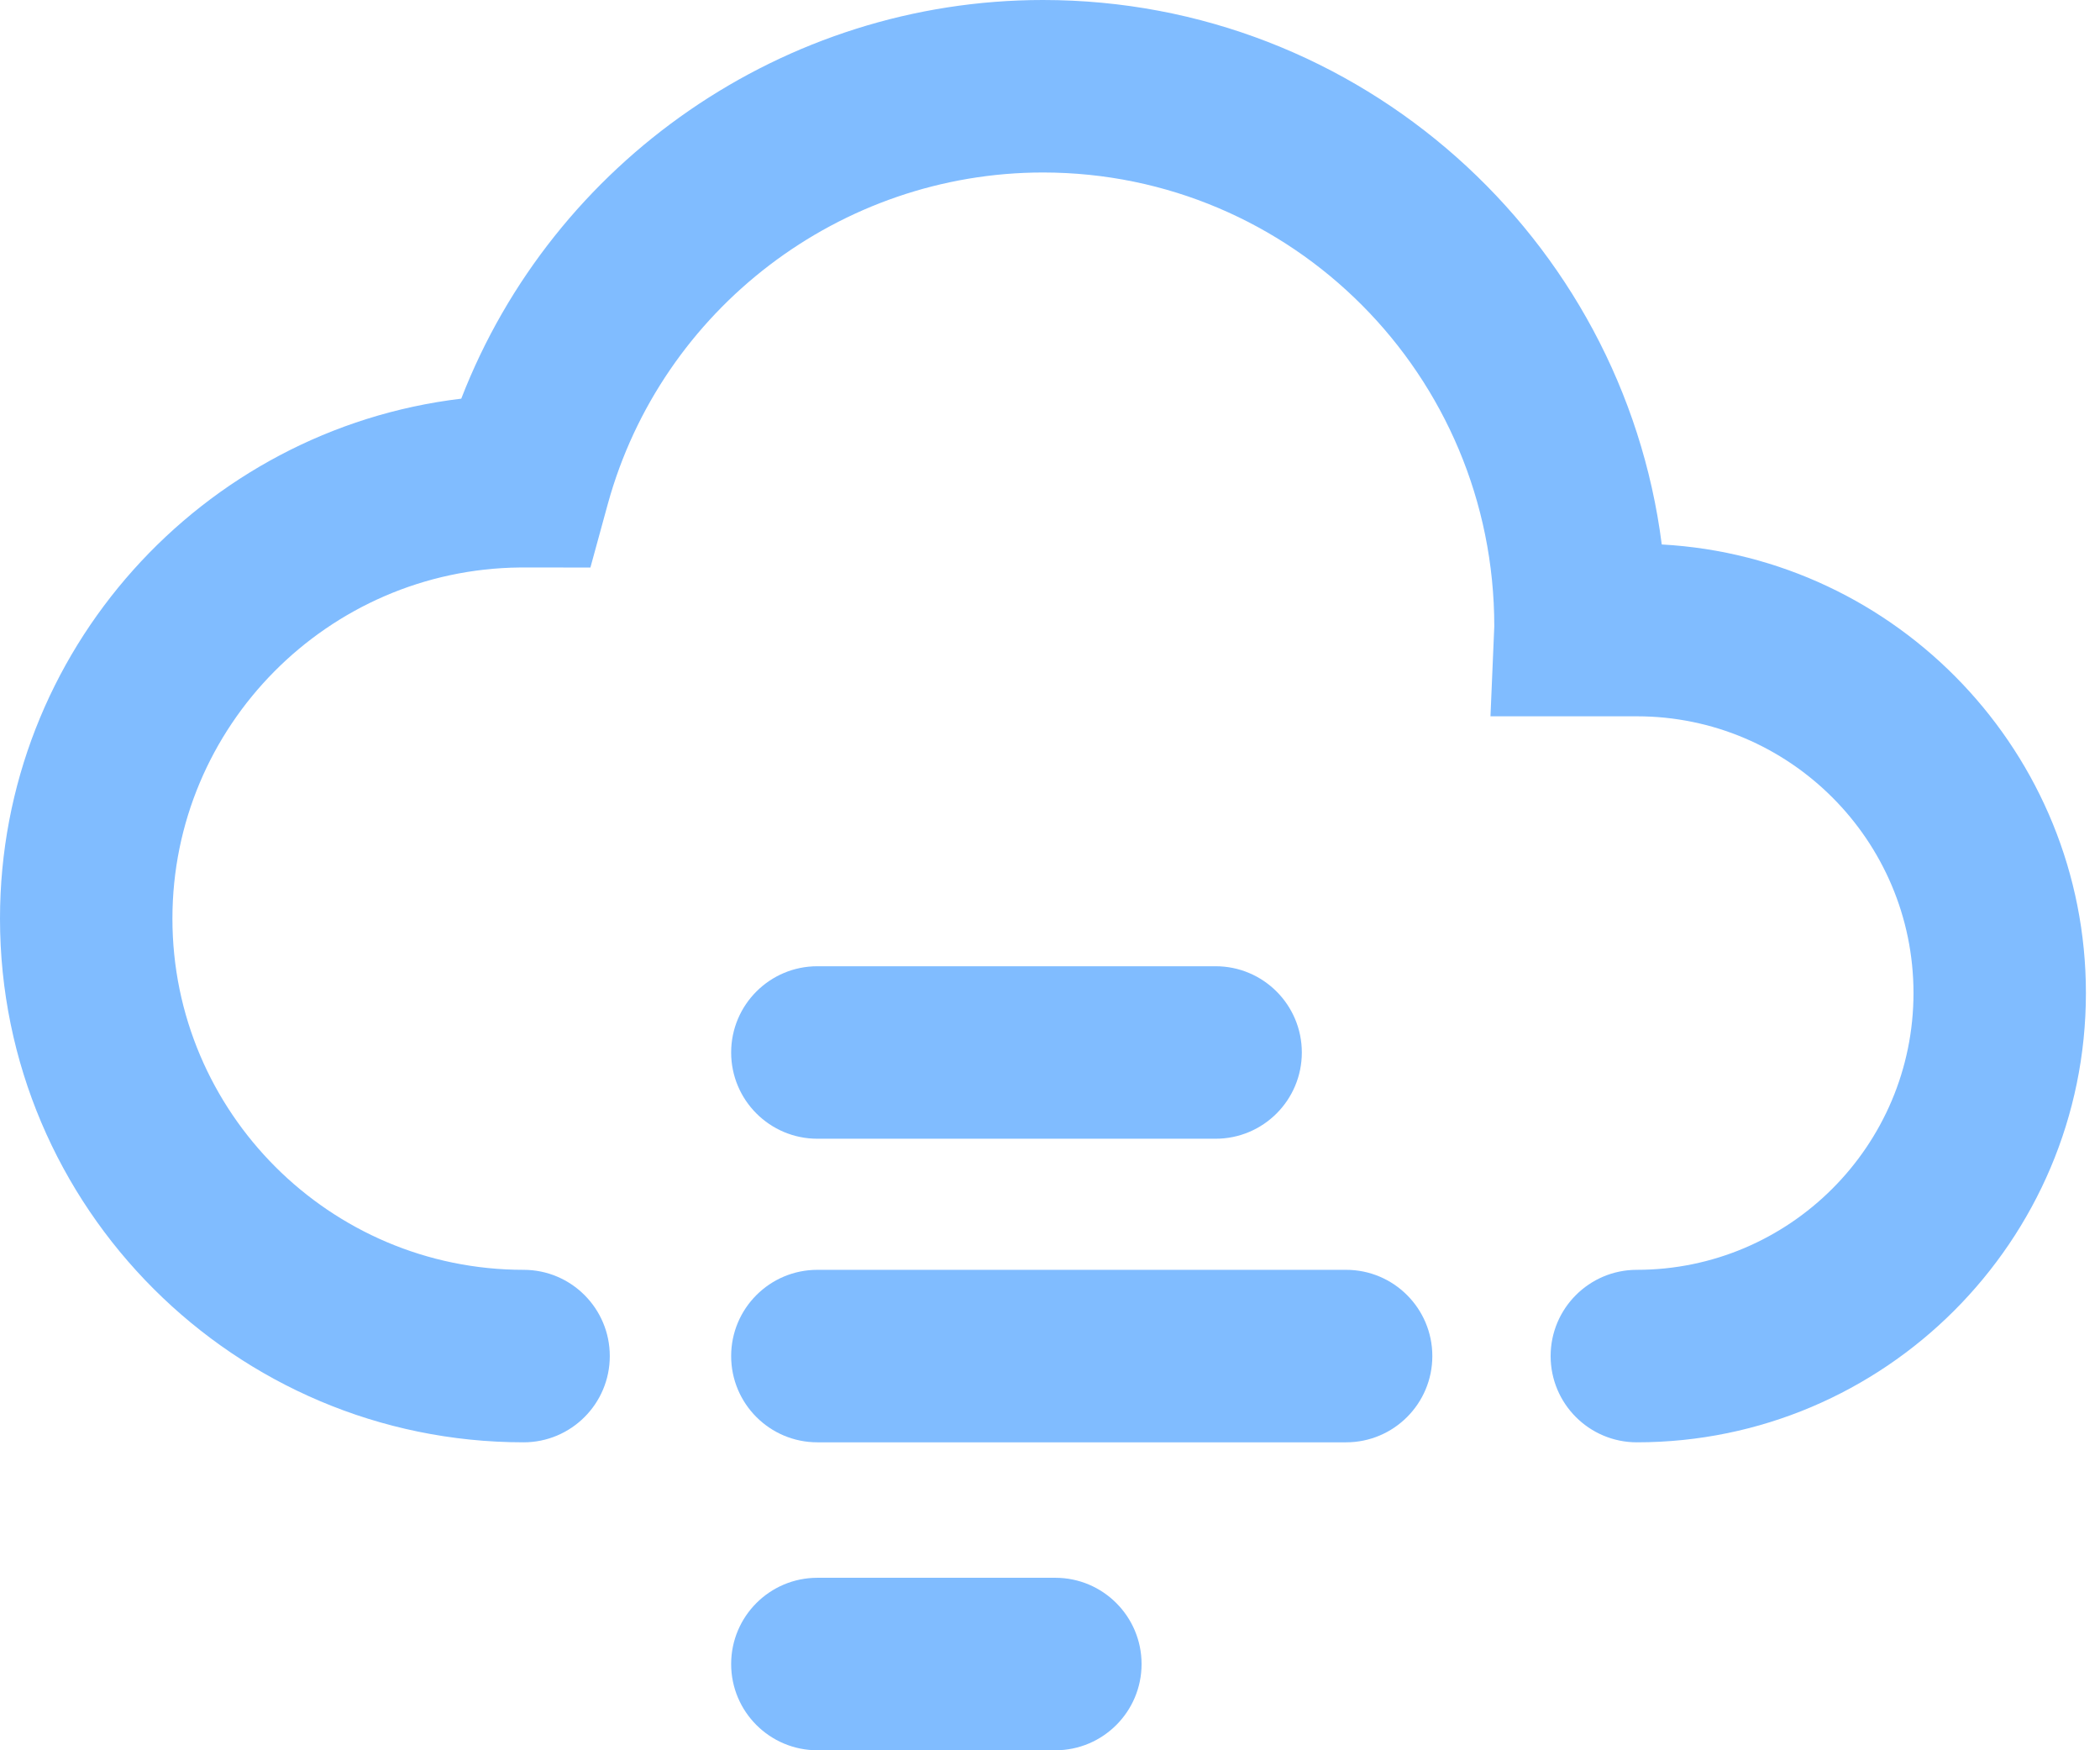 <svg width="48" height="40" viewBox="0 0 48 40" fill="none" xmlns="http://www.w3.org/2000/svg">
<path d="M37.414 32.962C36.325 32.962 35.443 32.079 35.443 30.991C35.443 29.903 36.325 29.02 37.413 29.02C40.9 29.02 43.737 26.183 43.737 22.695C43.737 19.207 40.901 16.37 37.414 16.37H34.068L34.155 14.316C34.157 8.571 29.529 3.942 23.84 3.942C19.209 3.942 15.119 7.059 13.892 11.52L13.495 12.97L11.886 12.969C7.497 13.012 3.941 16.596 3.941 20.994C3.941 25.419 7.541 29.02 11.968 29.02C13.056 29.02 13.938 29.903 13.938 30.991C13.938 32.079 13.056 32.962 11.968 32.962C5.369 32.962 0 27.593 0 20.994C0 14.877 4.613 9.818 10.543 9.111C12.646 3.681 17.924 0 23.84 0C31.087 0 37.089 5.435 37.983 12.443C43.379 12.739 47.678 17.224 47.678 22.695C47.678 28.356 43.074 32.962 37.414 32.962Z" fill="#80BCFF"/>
<path d="M30.768 32.962H18.683C17.594 32.962 16.712 32.079 16.712 30.991C16.712 29.903 17.594 29.02 18.683 29.02H30.768C31.856 29.02 32.739 29.903 32.739 30.991C32.739 32.079 31.856 32.962 30.768 32.962Z" fill="#80BCFF"/>
<path d="M24.122 40H18.683C17.594 40 16.712 39.117 16.712 38.029C16.712 36.941 17.594 36.058 18.683 36.058H24.122C25.21 36.058 26.093 36.941 26.093 38.029C26.093 39.117 25.21 40 24.122 40Z" fill="#80BCFF"/>
<path d="M27.785 26.024H18.683C17.594 26.024 16.712 25.141 16.712 24.053C16.712 22.965 17.594 22.082 18.683 22.082H27.785C28.874 22.082 29.756 22.965 29.756 24.053C29.756 25.142 28.874 26.024 27.785 26.024Z" fill="#80BCFF"/>
</svg>
